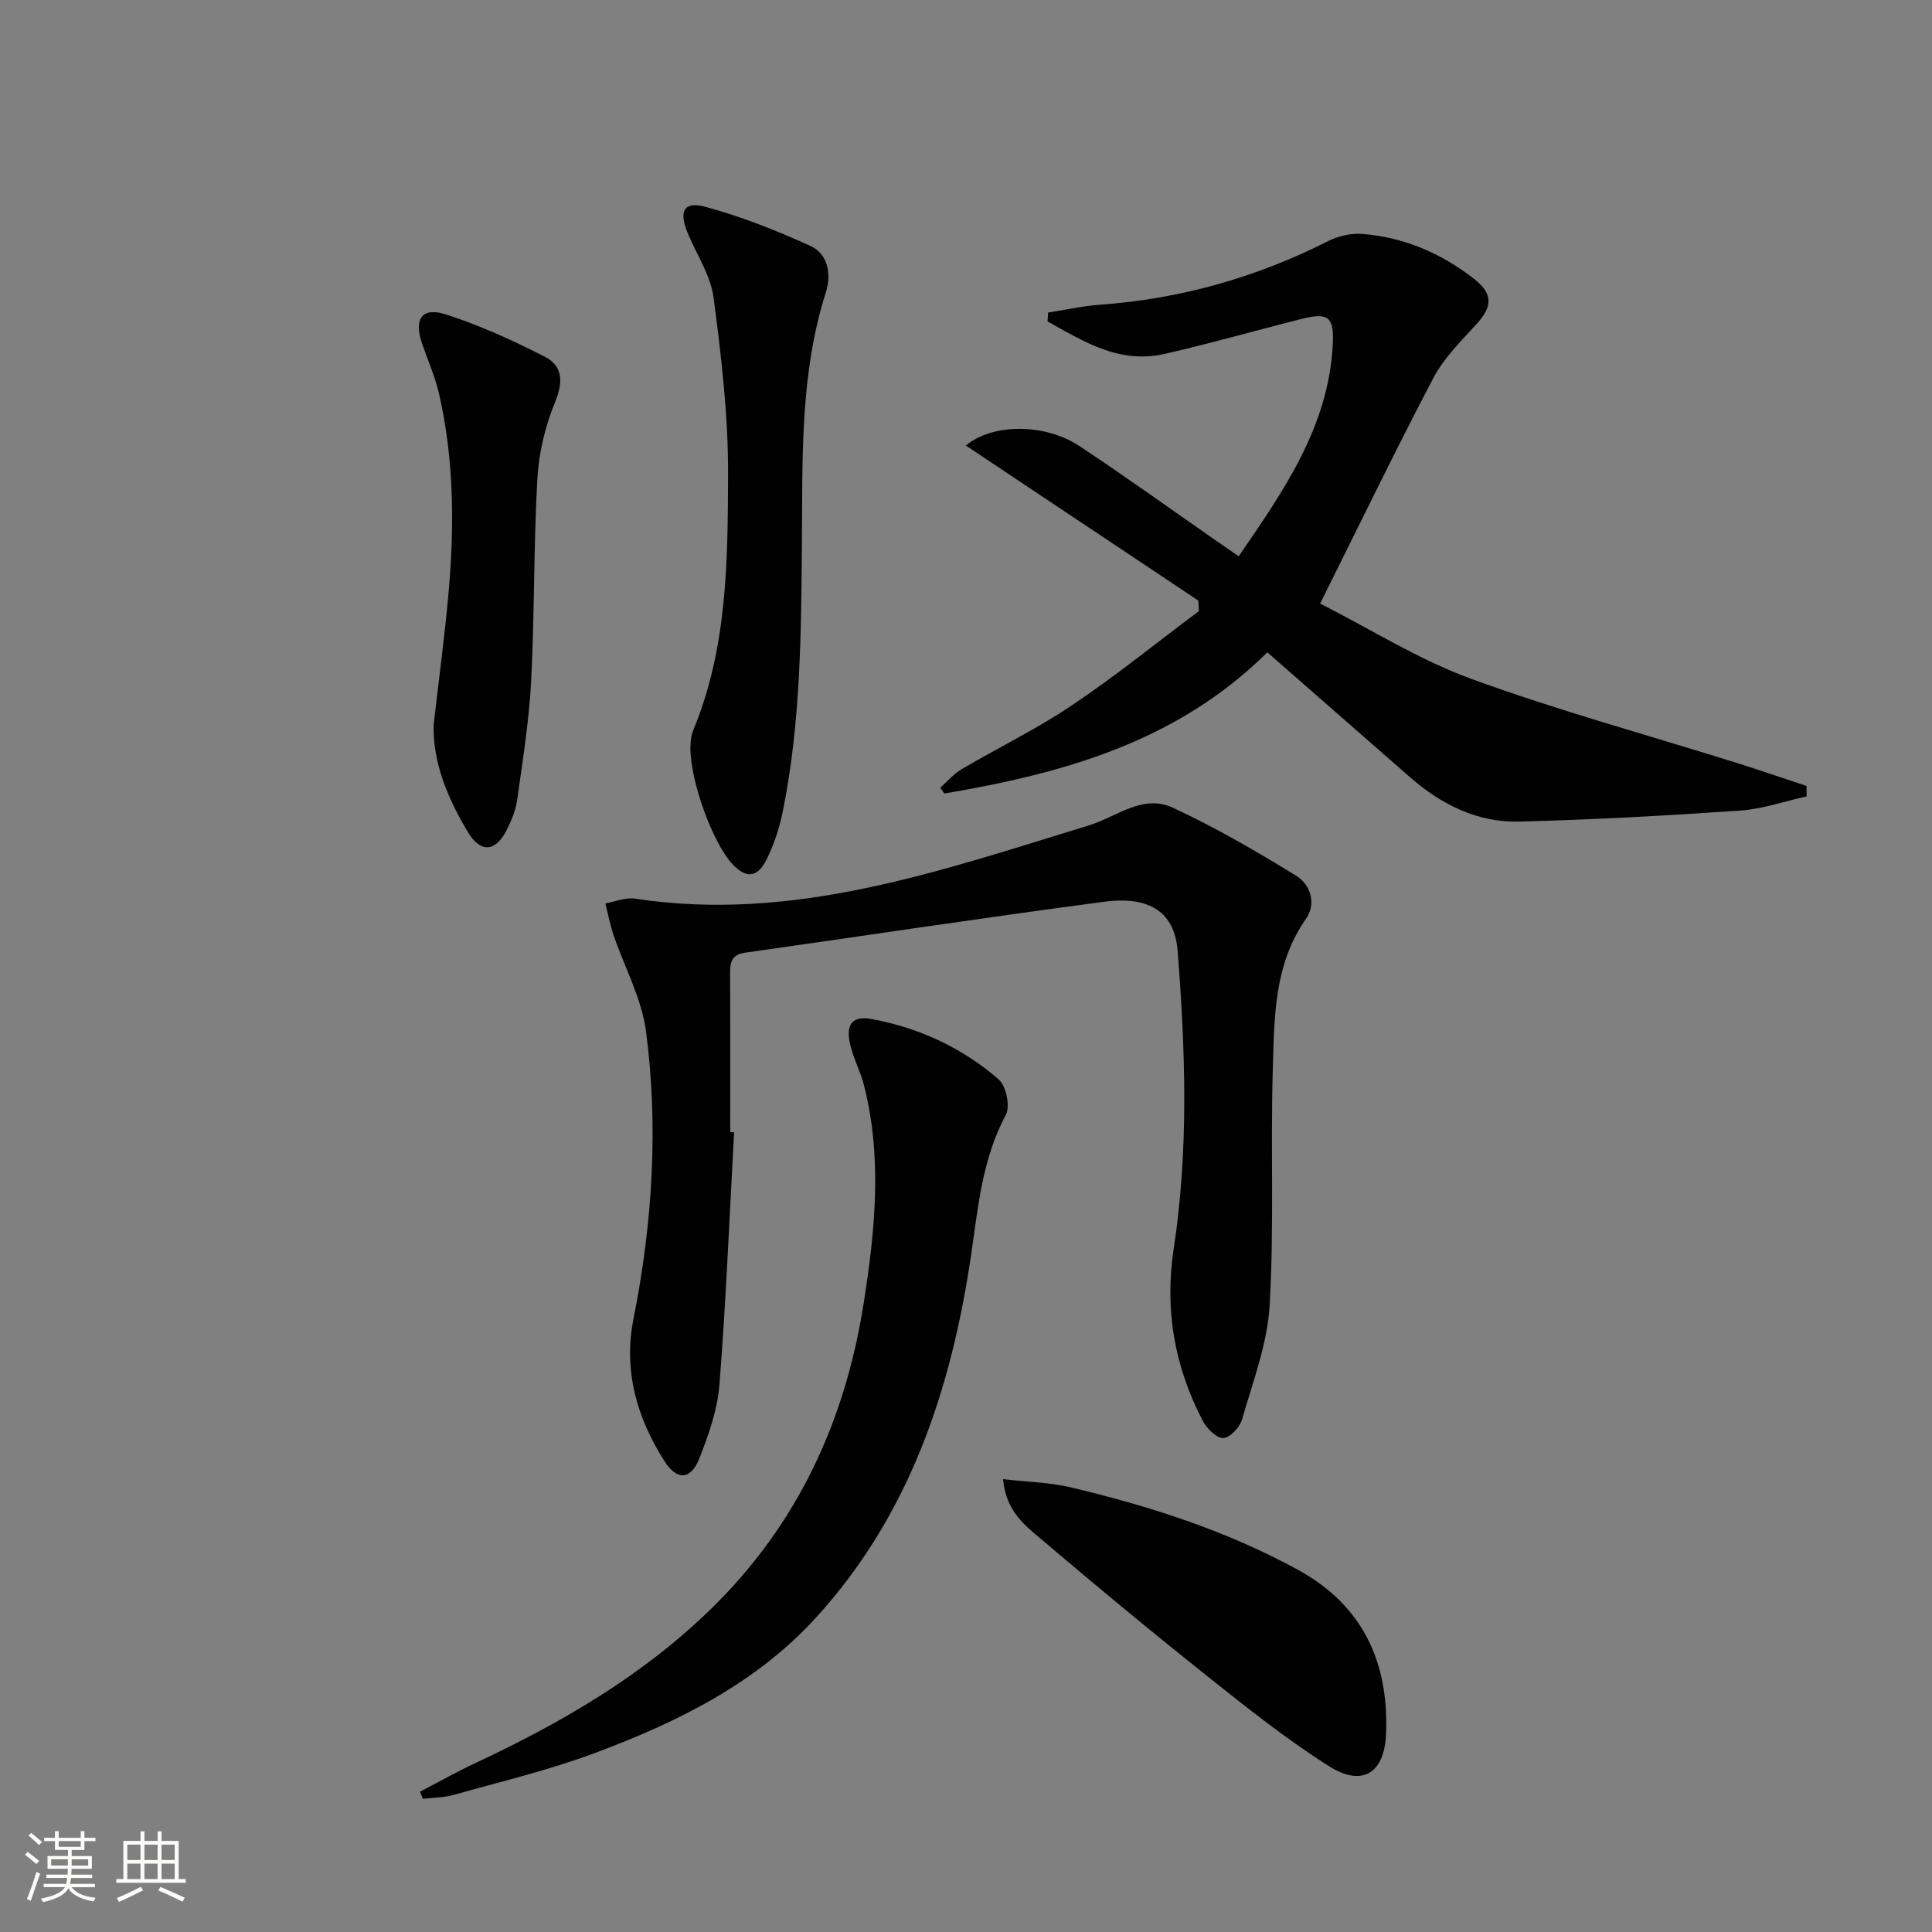 <?xml version="1.0" encoding="utf-8"?>
<svg version="1.1" id="zdic.net" xmlns="http://www.w3.org/2000/svg" xmlns:xlink="http://www.w3.org/1999/xlink" x="0px" y="0px"
	 viewBox="0 0 400 400" style="enable-background:new 0 0 400 400;" xml:space="preserve">
<rect x="0" y="0" width="400" height="400" fill="#808080" stroke="none"/>
<style type="text/css">
	.st0{fill:#FBFCFA;}
	.st1{fill:#010102;}
</style>
<path class="st0" d="M5.17,384l0.55-0.58c0.85,0.61,1.65,1.24,2.4,1.87l-0.59,0.64C6.7,385.2,5.91,384.55,5.17,384 M6.39,393.53
	l-0.82-0.34c0.71-1.76,1.37-3.64,1.98-5.63c0.24,0.13,0.5,0.25,0.76,0.36C7.71,389.59,7.07,391.46,6.39,393.53 M5.89,380.03
	l0.57-0.54c0.56,0.44,1.31,1.06,2.26,1.87L8.08,382C7.4,381.34,6.67,380.68,5.89,380.03 M9.14,380.49h2.24v-1.36h0.77v1.36h4.57
	v-1.36h0.76v1.36h2.28v0.69h-2.28v1.84h-2.64v1.26h4.18v2.64h-4.21c0,0.45-0.02,0.86-0.05,1.21h4.32v0.69H14.7
	c-0.04,0.34-0.1,0.75-0.19,1.22h5.15v0.69h-4.82c0.87,1.19,2.51,1.92,4.93,2.19c-0.17,0.31-0.3,0.57-0.37,0.76
	c-2.77-0.49-4.52-1.41-5.26-2.76c-0.56,1.26-2.3,2.23-5.24,2.9c-0.12-0.24-0.26-0.48-0.43-0.72c2.73-0.55,4.38-1.34,4.96-2.38H9.05
	v-0.69h4.65c0.1-0.38,0.17-0.79,0.21-1.22H9.59v-0.69h4.4c0.03-0.34,0.05-0.75,0.05-1.21h-4.2v-2.64h4.23v-1.26h-2.69v-1.84H9.14
	L9.14,380.49z M10.6,384.95v1.29h3.45c0.01-0.4,0.02-0.57,0.01-0.53v-0.32v-0.45H10.6V384.95z M12.15,382.36h4.57v-1.19h-4.57
	V382.36z M18.26,384.95h-3.42v0.77c-0.01,0.19-0.01,0.37-0.02,0.53h3.44V384.95z"/>
<path class="st0" d="M32.63,379.16h0.82v1.98h3.54v7.89h1.46v0.78H24.08v-0.78h1.46v-7.89h3.55v-1.98h0.82v1.98h2.73L32.63,379.16
	L32.63,379.16z M29.14,390.64l0.5,0.73c-1.61,0.82-3.28,1.63-5,2.41c-0.13-0.27-0.28-0.55-0.44-0.82
	C25.95,392.24,27.6,391.47,29.14,390.64 M26.36,385.09h2.73v-3.18h-2.73V385.09z M26.36,389.04h2.73v-3.2h-2.73V389.04z
	 M29.9,385.09h2.73v-3.18H29.9V385.09z M29.9,389.04h2.73v-3.2H29.9V389.04z M37.79,393.72c-1.84-0.92-3.51-1.7-5.02-2.32l0.45-0.73
	c1.89,0.8,3.57,1.55,5.04,2.23L37.79,393.72z M36.17,381.91h-2.73v3.18h2.73V381.91z M33.44,389.04h2.73v-3.2h-2.73V389.04z"/>
<g>
	<path class="st1" d="M374.05,164.88c-4.57,1.01-9.11,2.62-13.73,2.94c-15.25,1.05-30.52,1.89-45.79,2.28
		c-8.65,0.22-16.13-3.53-22.61-9.19c-9.76-8.53-19.51-17.08-29.53-25.85c-18.74,18.57-42.31,25.07-66.87,29.23
		c-0.28-0.4-0.56-0.8-0.85-1.2c1.46-1.29,2.75-2.85,4.4-3.82c7.59-4.47,15.57-8.34,22.86-13.24c9.05-6.08,17.55-12.97,26.29-19.51
		c-0.04-0.73-0.09-1.45-0.13-2.18c-16.05-10.7-32.09-21.4-48.11-32.09c5.36-4.55,16.22-4.73,23.57,0.14
		c9.57,6.34,18.89,13.06,28.32,19.61c1.36,0.94,2.72,1.88,4.59,3.17c9.3-13.56,18.63-26.83,19.48-43.91
		c0.29-5.72-0.99-6.6-6.41-5.24c-9.49,2.38-18.91,5.09-28.45,7.26c-9.33,2.12-16.74-2.58-24.2-6.74c0.04-0.61,0.08-1.22,0.12-1.83
		c3.62-0.56,7.21-1.37,10.85-1.63c16.62-1.21,32.29-5.65,47.16-13.18c2.11-1.07,4.8-1.66,7.14-1.46c8.66,0.71,16.4,4.06,23.2,9.43
		c3.8,3.01,3.62,5.66,0.35,9.23c-3.23,3.52-6.77,7.04-8.96,11.2c-7.86,14.97-15.21,30.2-23.42,46.66
		c10.52,5.34,20.43,11.62,31.21,15.56c18.04,6.59,36.62,11.66,54.97,17.41c4.86,1.52,9.68,3.19,14.52,4.79
		C374.03,163.43,374.04,164.15,374.05,164.88L374.05,164.88z"/>
	<path class="st1" d="M151.99,234.44c-0.96,17.42-1.67,34.87-3.04,52.26c-0.41,5.17-2.23,10.37-4.16,15.25
		c-1.78,4.49-4.62,4.62-7.21,0.58c-5.76-9-8.54-18.86-6.42-29.5c3.92-19.73,5.19-39.6,2.59-59.5c-0.9-6.85-4.49-13.34-6.75-20.02
		c-0.71-2.1-1.12-4.31-1.67-6.46c2.03-0.36,4.15-1.29,6.09-1c32.96,5.03,63.36-5.8,93.96-15.14c5.78-1.76,11.2-6.59,17.43-3.69
		c8.82,4.1,17.3,9.01,25.59,14.12c2.88,1.78,4.21,5.71,1.99,8.89c-6.66,9.49-6.55,20.43-6.87,31.15
		c-0.48,16.31,0.3,32.68-0.66,48.95c-0.47,7.95-3.48,15.78-5.71,23.56c-0.46,1.61-2.5,3.8-3.87,3.84c-1.4,0.04-3.41-1.94-4.24-3.52
		c-5.85-11.2-7.97-23.01-6.04-35.66c3.14-20.51,2.43-41.14,0.81-61.73c-0.62-7.83-5.65-11.38-15.19-10.12
		c-24.84,3.27-49.61,7.04-74.41,10.55c-3,0.42-3.06,2.32-3.05,4.66c0.06,10.83,0.03,21.66,0.03,32.49
		C151.45,234.41,151.72,234.43,151.99,234.44z"/>
	<path class="st1" d="M86.96,370.95c3.88-2.02,7.7-4.17,11.66-6.02c17.68-8.29,34.36-17.97,48.52-31.76
		c18-17.53,27.86-38.97,31.69-63.45c2.35-14.98,3.86-30.03,0.05-45.02c-0.73-2.88-2.2-5.58-2.87-8.47c-0.97-4.22,0.49-6,4.57-5.23
		c9.79,1.83,18.68,5.96,26.18,12.47c1.56,1.35,2.43,5.6,1.48,7.37c-4.87,9.08-5.72,19-7.16,28.82c-4.1,27.94-12.73,54-32.18,75.3
		c-12.54,13.73-28.88,21.71-45.95,28.06c-9.44,3.51-19.33,5.86-29.05,8.6c-2.03,0.57-4.23,0.55-6.35,0.8
		C87.36,371.91,87.16,371.43,86.96,370.95z"/>
	<path class="st1" d="M142.93,154.8c0.05-0.36-0.02-2.12,0.59-3.6c7.09-17.04,7.15-35.11,7.22-53.01
		c0.04-12.21-1.41-24.48-3.01-36.62c-0.61-4.59-3.51-8.87-5.35-13.31c-1.88-4.55-0.81-6.65,3.67-5.44
		c7.43,2.01,14.68,4.89,21.7,8.08c3.79,1.72,4.39,6.01,3.23,9.65c-5.35,16.8-4.81,34.12-4.95,51.38
		c-0.15,18.8-0.22,37.59-3.97,56.12c-0.68,3.38-1.81,6.77-3.33,9.86c-1.94,3.94-4.4,4.02-7.3,0.76
		C147.59,174.33,142.97,162.07,142.93,154.8z"/>
	<path class="st1" d="M207.67,306.24c5.18,0.6,9.66,0.67,13.92,1.68c16.36,3.87,32.31,8.98,47.13,17.09
		c13.42,7.34,18.83,19.12,18.25,33.94c-0.32,8.2-4.93,11.1-11.87,6.69c-8.67-5.5-16.77-11.94-24.82-18.35
		c-11.71-9.32-23.25-18.87-34.65-28.57C212.24,315.83,208.28,312.96,207.67,306.24L207.67,306.24z"/>
	<path class="st1" d="M89.78,150.09c1.12-9.84,2.36-18.88,3.14-27.96c1.17-13.62,1.04-27.24-2.03-40.64
		c-0.81-3.53-2.32-6.89-3.5-10.34c-1.75-5.1-0.05-7.65,4.91-6.06c7.03,2.26,13.85,5.38,20.45,8.74c3.76,1.91,3.91,5.2,2.18,9.4
		c-2.03,4.96-3.37,10.47-3.67,15.82c-0.79,13.95-0.57,27.95-1.29,41.9c-0.42,8.27-1.76,16.49-2.9,24.71
		c-0.29,2.09-1.16,4.18-2.12,6.09c-2.31,4.64-5.41,4.94-8.06,0.55C92.65,165.27,89.58,157.76,89.78,150.09z"/>
</g>
</svg>

